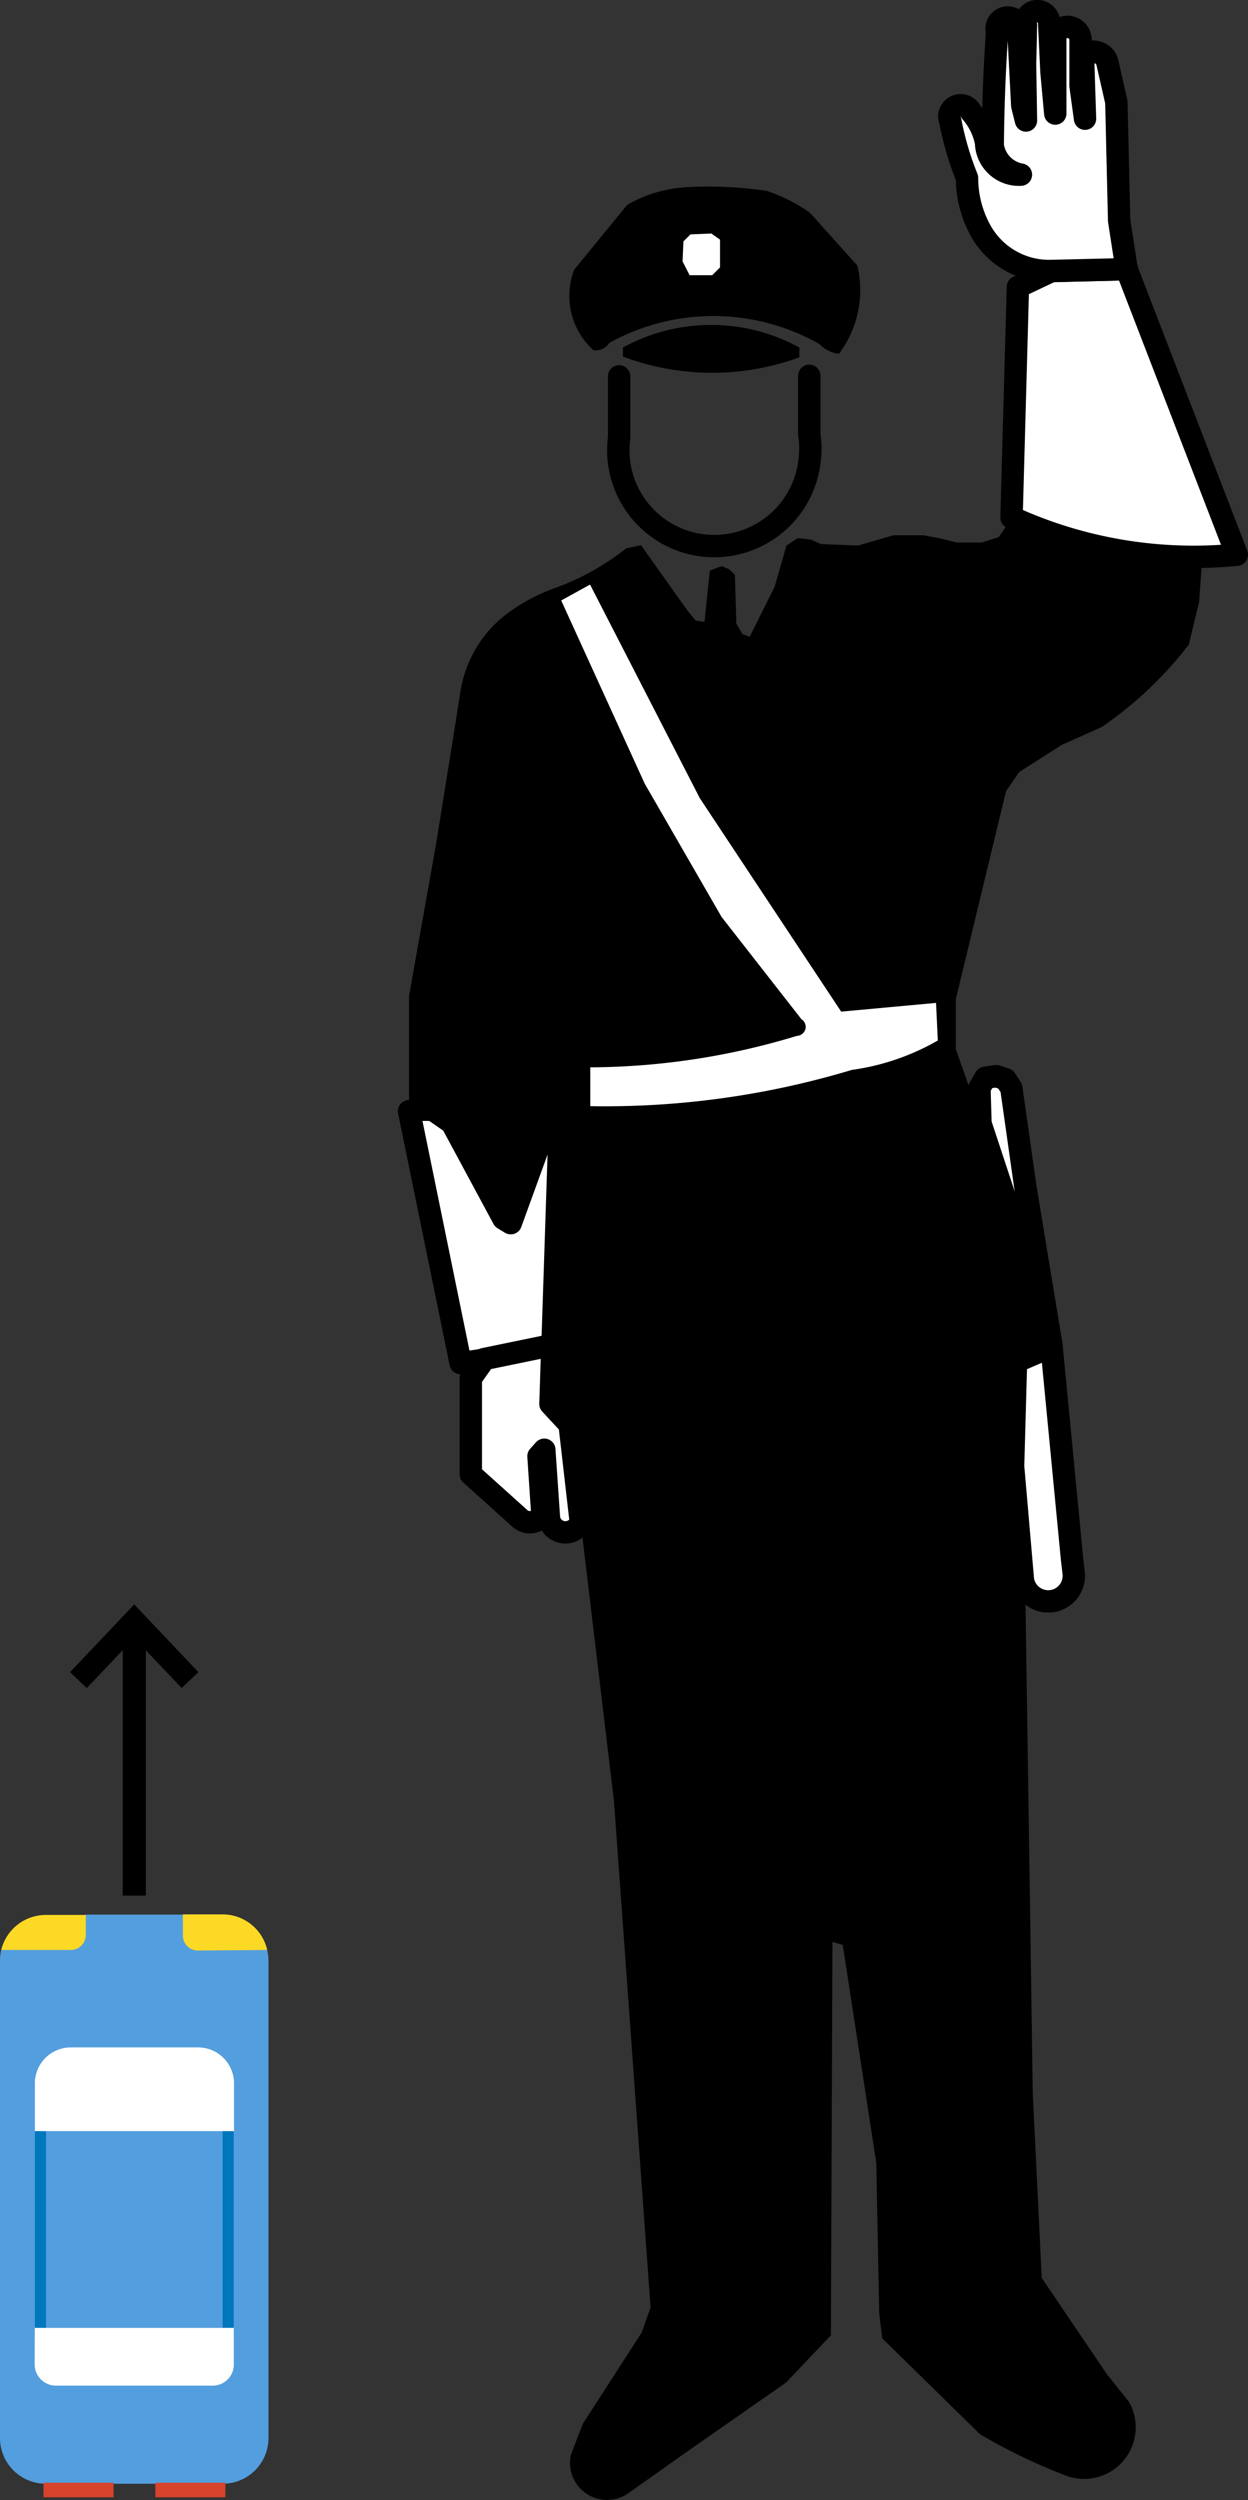 <svg xmlns="http://www.w3.org/2000/svg" viewBox="0 0 111.57 223.47"><rect x="0" y="0" width="111.57" height="223.47" fill="#333333" stroke="none"/><defs><style>.a,.g{fill:#fff;}.b,.g,.h{stroke:#000;}.b{stroke-miterlimit:10;}.c{fill:#539ede;}.d{fill:#fcd925;}.e{fill:#d8432d;}.f{fill:#0076bc;}.g,.h{stroke-linecap:round;stroke-linejoin:round;stroke-width:2px;}.h{fill:none;}</style></defs><title>P2-1 korkortonline.se</title><polygon class="a" points="12 144.13 17.03 149.44 16.26 150.17 12 145.69 7.74 150.17 6.97 149.44 12 144.13"/><rect class="b" x="11.47" y="145.62" width="1.07" height="23.31"/><polygon class="b" points="12 144.13 17.03 149.44 16.26 150.17 12 145.69 7.74 150.17 6.97 149.44 12 144.13"/><path class="c" d="M.11,174.29a4,4,0,0,0-.11.91v42.66A4.09,4.09,0,0,0,4.09,222H19.91A4.09,4.09,0,0,0,24,217.86V175.22a4,4,0,0,0-.11-.91l-7.56-3.18H7.67Z"/><path class="d" d="M23.89,174.29a4.09,4.09,0,0,0-4-3.18H16.35V173a1.34,1.34,0,0,0,1.34,1.34Z"/><path class="d" d="M.11,174.29H6.32A1.35,1.35,0,0,0,7.67,173v-1.84H4.11A4.1,4.1,0,0,0,.11,174.29Z"/><rect class="e" x="13.89" y="221.91" width="6.26" height="1.3"/><rect class="e" x="3.89" y="221.91" width="6.26" height="1.3"/><rect class="f" x="19.9" y="190.47" width="0.99" height="17.59"/><rect class="f" x="3.12" y="190.47" width="0.99" height="17.59"/><path class="a" d="M3.11,208.07H20.9v3.26a1.88,1.88,0,0,1-1.88,1.9H5a1.9,1.9,0,0,1-1.9-1.89h0Z"/><path class="a" d="M6.32,183H17.71a3.21,3.21,0,0,1,3.21,3.21v4.27H3.12v-4.27A3.21,3.21,0,0,1,6.32,183Z"/><path d="M53.05,31.3a6.54,6.54,0,0,1-1.72-7.19l4.74-5.8a12,12,0,0,1,5.33-1.58,35.5,35.5,0,0,1,7.14.33A14.6,14.6,0,0,1,72.39,19l4.26,4.74A9.51,9.51,0,0,1,75,31.63a3,3,0,0,1-1.75-.88,19.2,19.2,0,0,0-18.78-.1,1.44,1.44,0,0,1-1.44.65"/><path d="M55.69,31.87v-.81a16.42,16.42,0,0,1,15.77,0v.88a22.7,22.7,0,0,1-15.77-.07"/><path d="M36.57,99.32V89l2.37-13.3,1.45-9,.79-5a10.84,10.84,0,0,1,4.35-7,16.56,16.56,0,0,1,4-2.11A22.79,22.79,0,0,0,56,49l1.31-.26,4.22,5.93.66.79.79.13L63.46,51l1.05-.4.66.27.53.52.13,4.35.53.92.66.26,2.23-4.47,1.06-3.69,1-.66,1.19.13.92.4,3.29.13,3.17-.92h2.64l1.44.26,1.58.39h2.24L89.29,48l1.18-1.71a43.07,43.07,0,0,0,17,3.68l-.27,3.82-.92,3.82a34.24,34.24,0,0,1-7.78,7.37l-3.56,1.59L91.12,69l-1.18,1.71L85.45,89.3v4.48l1.06,3,5.14,15.54,2,8.17-2.77,1.19-.26,9.35,1.06,12.25.65,43.86.8,16.46,5.79,8.56,2,2.51a4.61,4.61,0,0,1-5.66,6.59,50.34,50.34,0,0,1-7.65-3.69L78.87,209l-.27-2.23-.26-13.44-3-19.49-.92-.27-.14,35.16-4,4.22-8.7,6.07-5.4,3.82a3.31,3.31,0,0,1-5.14-3.43l1.06-2.76,5.27-8.17.79-2.24L54.89,161l-2.77-23.18-1.18-10.41-1.72-1.84L50,101.41l-.26-.92-.93.13-3.16,8.7-.66-.39-4.61-8.57-1.71-1.17H37.62l-1,.13"/><path class="g" d="M90.46,46.24a39.17,39.17,0,0,0,20.11,3.34l-9.85-25.52L94,24.23,91,25.65l-.57,20.61"/><path class="g" d="M87.65,100.25l-.09-3,.53-.92,1-.14.8.27.52.79L91.65,106,94,120.26l1.84,19.1.14,1.19a2.29,2.29,0,0,1-4.53.67l-.88-10.16.26-9.35,2.77-1.19-2-8.16-4-12.11"/><polyline class="g" points="36.57 99.32 41.18 121.84 43.82 121.45 49.39 120.26 50.01 101.42 49.74 100.5 48.82 100.63 45.66 109.33 45 108.93 40.39 100.37 38.68 99.19 37.62 99.19 36.57 99.32"/><path class="g" d="M43.27,121.53l-1.18,1.67v8.57l4.39,3.95a1.33,1.33,0,0,0,1.87-.09,1.43,1.43,0,0,0,.14-.2l-.35-5.27.52-.58.41,6a1.48,1.48,0,0,0,2.85.46l-1-8.71-1.71-1.84.17-5.27-6.12,1.26"/><path class="a" d="M83.68,89.62,83.84,93a21.23,21.23,0,0,1-7.69,2.63,76.49,76.49,0,0,1-23.38,3.24V95.4a64.2,64.2,0,0,0,18.46-2.81A.84.84,0,0,0,72,92a.82.82,0,0,0-.36-.91l-7.13-9.13L57.64,70.05,50.17,53.67l2.58-1.42,9.81,19.09L75.2,90.42l8.48-.78"/><path class="h" d="M55.35,33.64V39.1a8.56,8.56,0,1,0,17,2.27,8.71,8.71,0,0,0,0-2.55V33.59"/><path class="g" d="M100.72,24.06l-.67-4.34L99.8,9.12,99,5.6a1.23,1.23,0,0,0-.76-.88A1.29,1.29,0,0,0,97,4.85l-.16.84L97,10.61l-.4-2.93V3.59a1.17,1.17,0,0,0-2.26-.44v7L94,6.43,93.79,2a1.06,1.06,0,0,0-.62-.91,1,1,0,0,0-1.38.55,1.07,1.07,0,0,0-.07.61l-.08,3.52.08,5-.33-1.32-.34-6.59a1,1,0,1,0-1.91,0Q88.79,7.94,88.75,13a3.08,3.08,0,0,0,2.52,2.61,2.93,2.93,0,0,1-3.11-2.72v-.11A5.92,5.92,0,0,0,86.8,10a1,1,0,0,0-1.84.84,27,27,0,0,0,1.49,5.06,9.76,9.76,0,0,0,1.16,4.61A7,7,0,0,0,94,24.22l6.76-.16"/><polyline class="a" points="61.73 20.95 61.1 21.57 61.02 23.36 61.65 24.6 63.67 24.6 64.37 23.9 64.37 21.42 63.59 20.87 61.73 20.95"/></svg>